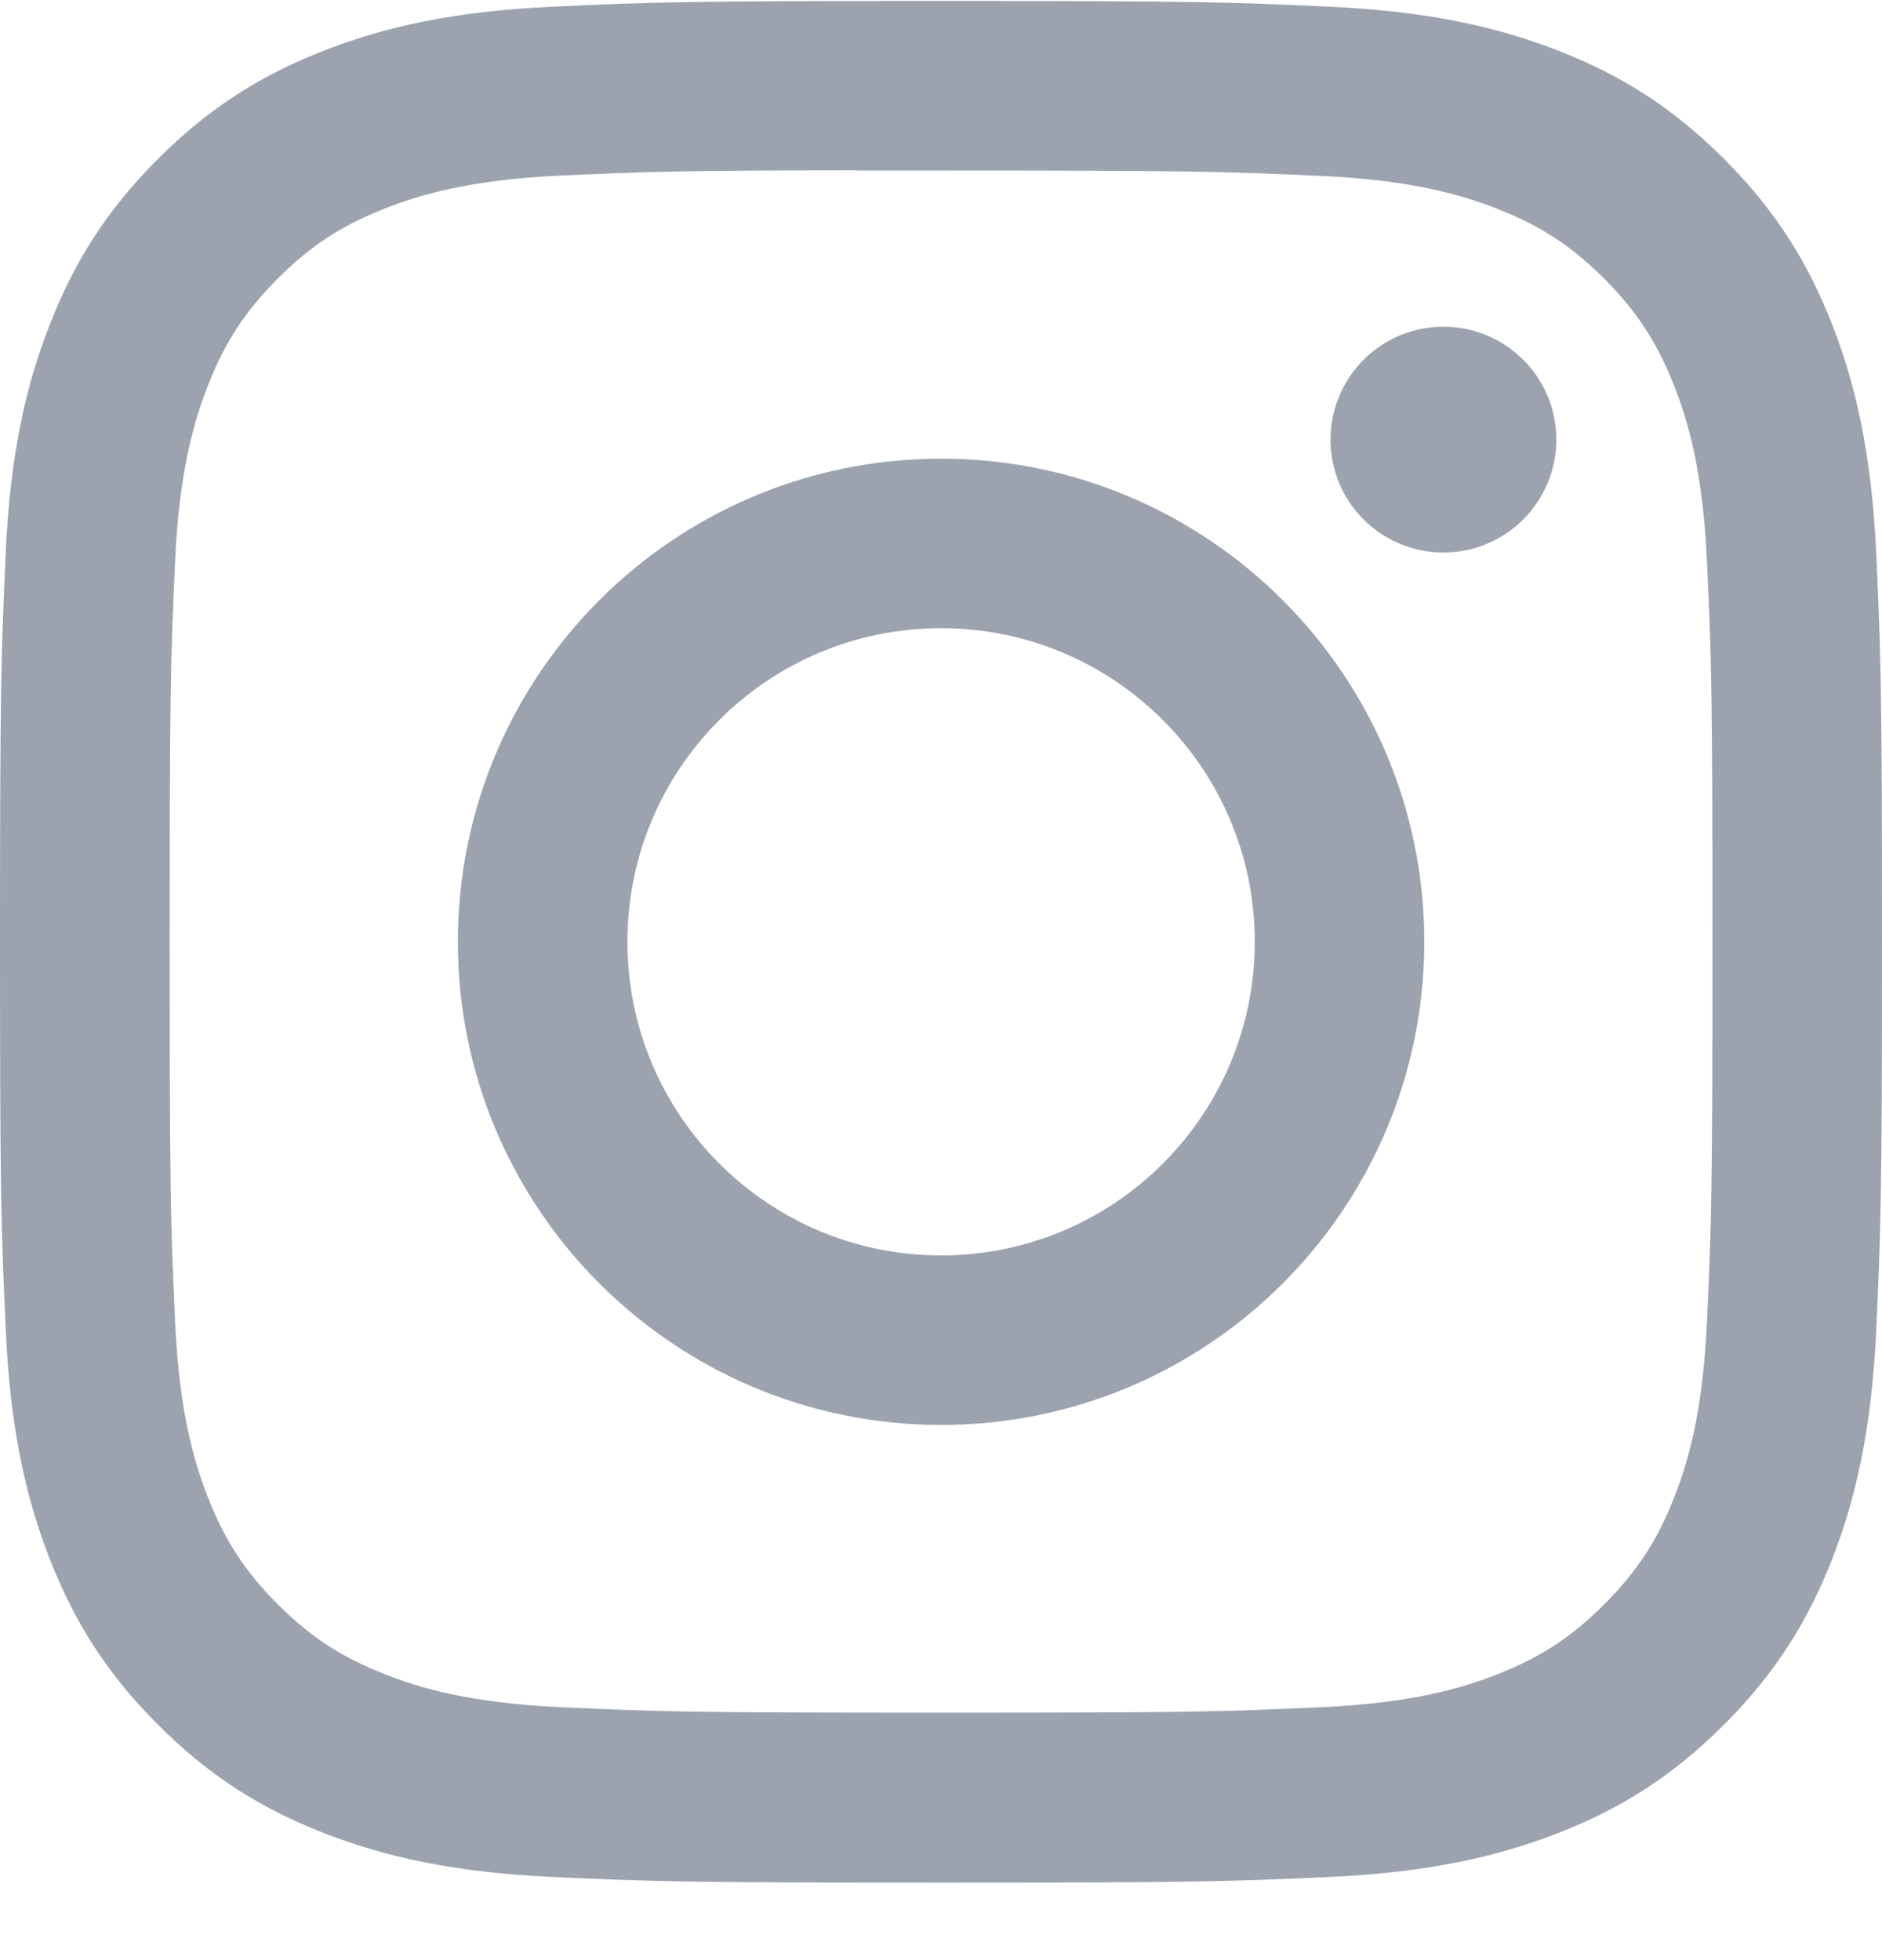 <svg width="24" height="25" viewBox="0 0 24 25" fill="none" xmlns="http://www.w3.org/2000/svg">
<path d="M12.001 0.012C8.742 0.012 8.333 0.026 7.053 0.085C5.776 0.143 4.904 0.345 4.141 0.642C3.351 0.949 2.682 1.359 2.015 2.026C1.347 2.693 0.937 3.362 0.63 4.152C0.332 4.915 0.13 5.787 0.072 7.064C0.015 8.344 0 8.753 0 12.012C0 15.271 0.015 15.679 0.073 16.959C0.131 18.237 0.334 19.109 0.63 19.872C0.937 20.661 1.347 21.33 2.014 21.997C2.681 22.665 3.35 23.076 4.139 23.383C4.903 23.679 5.775 23.881 7.052 23.94C8.332 23.998 8.741 24.012 12 24.012C15.259 24.012 15.667 23.998 16.947 23.94C18.224 23.881 19.097 23.679 19.861 23.383C20.65 23.076 21.318 22.665 21.985 21.997C22.652 21.33 23.062 20.661 23.37 19.872C23.665 19.109 23.867 18.236 23.927 16.959C23.985 15.679 24 15.271 24 12.012C24 8.753 23.985 8.344 23.927 7.064C23.867 5.787 23.665 4.915 23.37 4.152C23.062 3.362 22.652 2.693 21.985 2.026C21.317 1.358 20.65 0.948 19.86 0.642C19.095 0.345 18.222 0.143 16.945 0.085C15.665 0.026 15.257 0.012 11.997 0.012H12.001ZM10.925 2.175C11.244 2.174 11.601 2.175 12.001 2.175C15.205 2.175 15.585 2.186 16.85 2.244C18.02 2.297 18.655 2.493 19.078 2.657C19.638 2.874 20.038 3.134 20.457 3.554C20.877 3.974 21.137 4.375 21.355 4.935C21.52 5.357 21.715 5.992 21.768 7.162C21.826 8.427 21.838 8.807 21.838 12.01C21.838 15.212 21.826 15.592 21.768 16.857C21.715 18.027 21.52 18.662 21.355 19.085C21.138 19.645 20.877 20.043 20.457 20.463C20.037 20.883 19.639 21.143 19.078 21.361C18.656 21.526 18.02 21.721 16.85 21.774C15.585 21.832 15.205 21.844 12.001 21.844C8.797 21.844 8.417 21.832 7.152 21.774C5.982 21.72 5.347 21.525 4.924 21.36C4.364 21.143 3.964 20.883 3.544 20.463C3.124 20.043 2.864 19.644 2.646 19.084C2.482 18.661 2.286 18.026 2.233 16.856C2.175 15.591 2.164 15.211 2.164 12.007C2.164 8.802 2.175 8.424 2.233 7.159C2.286 5.989 2.482 5.354 2.646 4.931C2.863 4.371 3.124 3.971 3.544 3.551C3.964 3.131 4.364 2.871 4.924 2.653C5.347 2.488 5.982 2.293 7.152 2.239C8.259 2.189 8.688 2.174 10.925 2.172V2.175ZM18.407 4.167C17.612 4.167 16.967 4.812 16.967 5.607C16.967 6.402 17.612 7.047 18.407 7.047C19.202 7.047 19.847 6.402 19.847 5.607C19.847 4.812 19.202 4.167 18.407 4.167V4.167ZM12.001 5.85C8.598 5.85 5.839 8.609 5.839 12.012C5.839 15.416 8.598 18.174 12.001 18.174C15.404 18.174 18.163 15.416 18.163 12.012C18.163 8.609 15.404 5.85 12.001 5.85H12.001ZM12.001 8.012C14.21 8.012 16.001 9.803 16.001 12.012C16.001 14.221 14.21 16.012 12.001 16.012C9.792 16.012 8.001 14.221 8.001 12.012C8.001 9.803 9.792 8.012 12.001 8.012Z" fill="#9CA3AF"/>
</svg>
